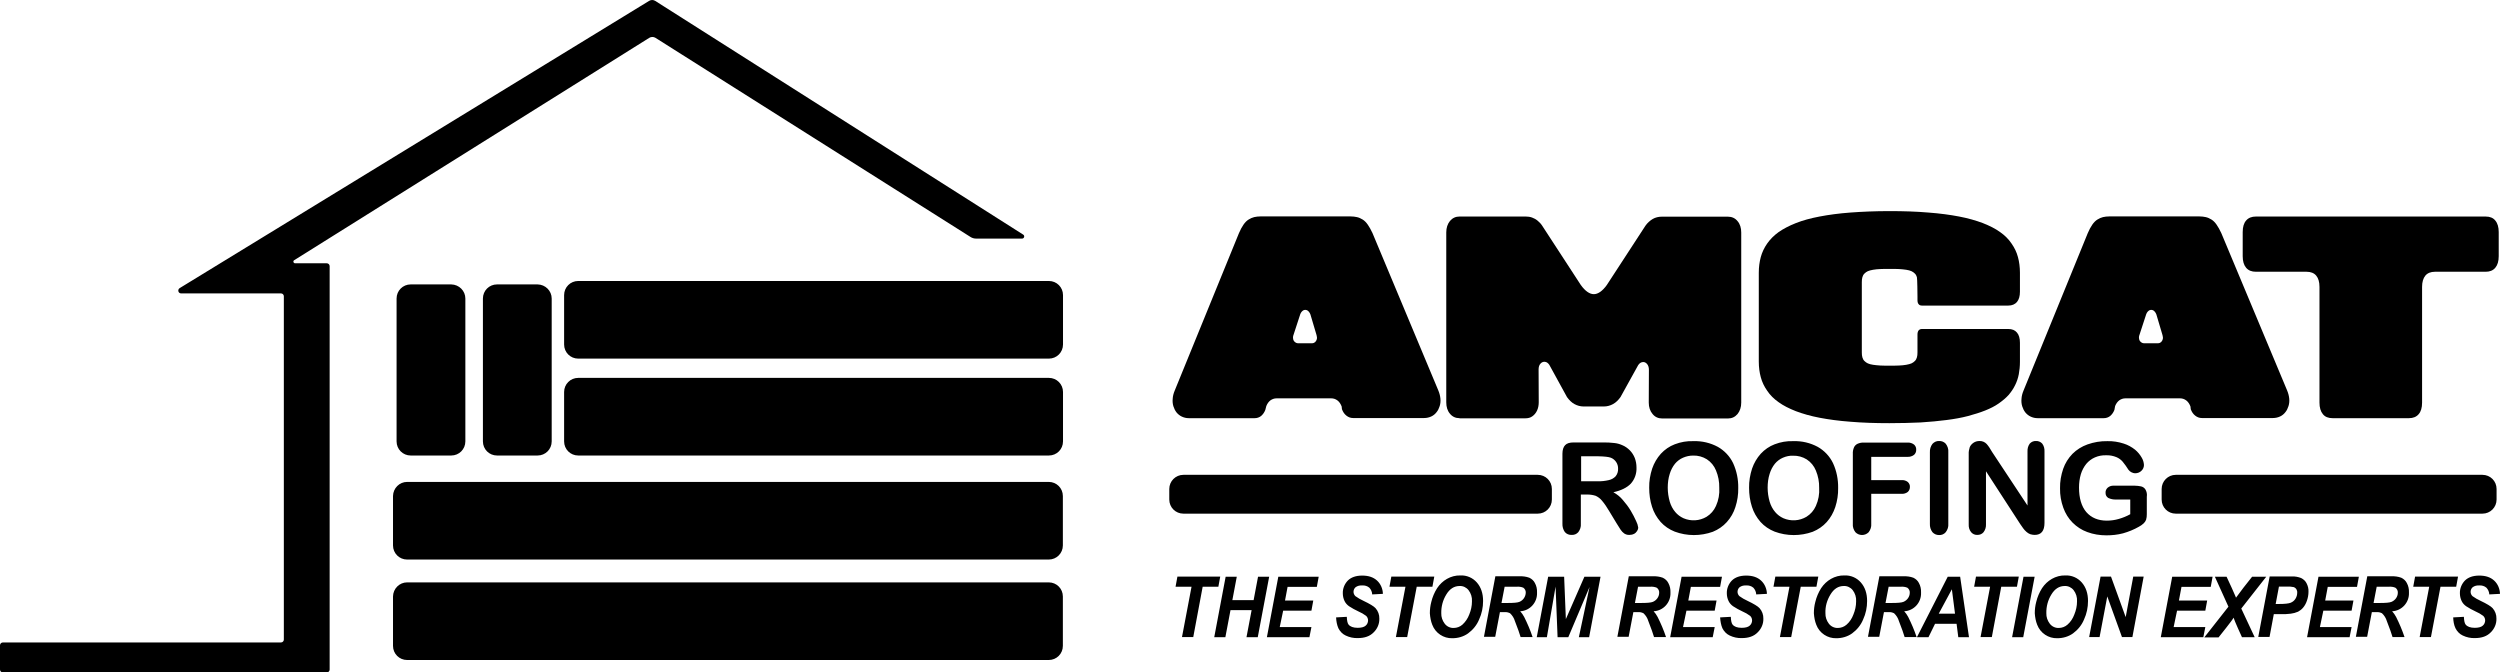 <?xml version="1.0" encoding="utf-8"?>
<svg viewBox="-674.71 -36.679 1751.869 471.2" width="1751.869" height="471.2" xmlns="http://www.w3.org/2000/svg">
  <path id="Rectangle_1_copy_3" class="st1" d="M 154.559 296.058 L 402.859 296.058 C 408.359 296.058 412.759 300.458 412.759 305.958 L 412.759 313.358 C 412.759 318.858 408.359 323.258 402.859 323.258 L 154.559 323.258 C 149.059 323.258 144.659 318.858 144.659 313.358 L 144.659 305.958 C 144.659 300.558 149.059 296.058 154.559 296.058 Z M 849.959 296.058 L 1064.859 296.058 C 1070.359 296.058 1074.759 300.458 1074.759 305.958 L 1074.759 313.358 C 1074.759 318.858 1070.359 323.258 1064.859 323.258 L 849.959 323.258 C 844.459 323.258 840.059 318.858 840.059 313.358 L 840.059 305.958 C 840.059 300.558 844.459 296.058 849.959 296.058 Z M 443.459 310.758 C 445.159 311.558 446.659 312.658 447.859 314.158 C 449.759 316.358 451.359 318.858 452.859 321.358 L 458.059 329.958 C 459.259 331.958 460.259 333.558 460.959 334.558 C 461.659 335.558 462.459 336.458 463.459 337.158 C 464.559 337.858 465.859 338.258 467.059 338.158 C 468.159 338.158 469.259 337.958 470.259 337.458 C 471.159 337.058 471.859 336.358 472.459 335.458 C 472.959 334.758 473.259 333.858 473.259 332.958 C 473.059 331.458 472.559 329.958 471.859 328.558 C 470.759 326.058 469.459 323.658 468.059 321.258 C 466.459 318.558 464.559 316.058 462.459 313.658 C 460.659 311.458 458.359 309.658 455.859 308.258 C 461.259 307.058 465.359 305.058 468.059 302.258 C 470.859 299.158 472.259 295.058 472.059 290.858 C 472.059 288.658 471.659 286.358 470.859 284.258 C 470.059 282.258 468.859 280.358 467.359 278.858 C 465.859 277.358 464.059 276.058 462.059 275.258 C 460.259 274.458 458.459 273.958 456.459 273.758 C 453.959 273.458 451.559 273.358 449.059 273.358 L 428.059 273.358 C 425.259 273.358 423.259 273.958 422.059 275.258 C 420.859 276.458 420.159 278.558 420.159 281.258 L 420.159 330.258 C 420.059 332.358 420.659 334.458 421.859 336.158 C 423.059 337.558 424.859 338.258 426.659 338.158 C 428.459 338.258 430.059 337.558 431.259 336.258 C 432.559 334.558 433.259 332.458 433.059 330.358 L 433.059 309.858 L 437.559 309.858 C 439.659 309.858 441.559 310.158 443.459 310.758 Z M 454.059 284.058 C 457.159 285.258 459.259 288.358 459.159 291.758 C 459.259 293.658 458.659 295.558 457.459 297.058 C 456.159 298.458 454.459 299.358 452.659 299.758 C 450.059 300.358 447.459 300.658 444.859 300.558 L 433.259 300.558 L 433.259 283.058 L 445.159 283.058 C 449.559 283.158 452.459 283.458 454.059 284.058 Z M 498.859 274.658 C 495.159 276.058 491.859 278.358 489.159 281.258 C 486.459 284.258 484.359 287.858 483.059 291.658 C 481.659 295.958 480.859 300.558 480.959 305.158 C 480.959 309.658 481.559 314.158 482.959 318.458 C 484.159 322.358 486.259 325.958 488.959 329.058 C 491.659 332.058 495.059 334.358 498.859 335.858 C 507.459 339.058 516.959 339.058 525.559 335.958 C 529.259 334.458 532.659 332.158 535.359 329.158 C 538.059 326.158 540.159 322.558 541.359 318.658 C 542.759 314.358 543.459 309.758 543.359 305.258 C 543.459 299.258 542.259 293.358 539.759 287.858 C 537.459 283.058 533.659 279.058 529.059 276.458 C 523.859 273.658 517.959 272.258 512.059 272.458 C 507.459 272.258 503.059 273.058 498.859 274.658 Z M 527.759 317.858 C 526.359 321.058 524.059 323.658 521.159 325.458 C 516.259 328.358 510.259 328.758 504.959 326.458 C 502.759 325.458 500.759 323.958 499.259 322.158 C 497.459 320.058 496.159 317.558 495.359 314.858 C 494.459 311.658 493.959 308.358 493.959 305.058 C 493.959 301.758 494.359 298.458 495.359 295.358 C 496.159 292.758 497.359 290.358 499.059 288.258 C 500.559 286.458 502.559 284.958 504.659 284.058 C 506.959 283.058 509.359 282.558 511.759 282.558 C 515.159 282.458 518.459 283.358 521.359 285.158 C 524.259 287.058 526.459 289.758 527.759 292.958 C 529.359 296.758 530.159 300.958 530.059 305.058 C 530.359 309.458 529.559 313.858 527.759 317.858 Z M 568.859 274.658 C 565.159 276.058 561.859 278.358 559.159 281.258 C 556.459 284.258 554.359 287.858 553.059 291.658 C 551.659 295.958 550.859 300.558 550.959 305.158 C 550.959 309.658 551.559 314.158 552.959 318.458 C 554.159 322.358 556.259 325.958 558.959 329.058 C 561.659 332.058 565.059 334.358 568.859 335.858 C 577.459 339.058 586.959 339.058 595.559 335.958 C 599.259 334.458 602.659 332.158 605.359 329.158 C 608.059 326.158 610.059 322.558 611.359 318.658 C 612.759 314.358 613.459 309.758 613.359 305.258 C 613.459 299.258 612.259 293.258 609.759 287.858 C 607.459 283.058 603.659 279.058 599.059 276.458 C 593.859 273.658 587.959 272.258 582.059 272.458 C 577.459 272.258 573.059 273.058 568.859 274.658 Z M 597.759 317.858 C 596.359 321.058 594.059 323.658 591.159 325.458 C 586.259 328.358 580.259 328.758 574.959 326.458 C 572.759 325.458 570.759 323.958 569.259 322.158 C 567.459 320.058 566.159 317.558 565.359 314.858 C 564.459 311.658 563.959 308.358 563.959 305.058 C 563.959 301.758 564.359 298.458 565.359 295.358 C 566.159 292.758 567.359 290.358 569.059 288.258 C 570.559 286.458 572.559 284.958 574.659 284.058 C 576.959 283.058 579.359 282.558 581.759 282.658 C 585.159 282.558 588.459 283.458 591.359 285.258 C 594.259 287.158 596.459 289.858 597.759 293.058 C 599.359 296.858 600.159 301.058 600.059 305.158 C 600.359 309.458 599.559 313.858 597.759 317.858 Z M 666.559 282.058 C 667.559 281.158 668.159 279.758 668.059 278.458 C 668.159 277.058 667.559 275.758 666.559 274.858 C 665.259 273.858 663.659 273.358 661.959 273.458 L 631.559 273.458 C 630.059 273.358 628.459 273.658 627.059 274.258 C 625.959 274.758 624.959 275.658 624.459 276.858 C 623.859 278.258 623.559 279.858 623.659 281.358 L 623.659 330.358 C 623.459 332.458 624.159 334.558 625.459 336.258 C 627.959 338.858 632.159 338.858 634.659 336.358 C 634.659 336.358 634.659 336.358 634.759 336.258 C 636.059 334.558 636.759 332.458 636.559 330.358 L 636.559 309.358 L 657.759 309.358 C 659.359 309.458 660.859 309.058 662.159 308.058 C 663.159 307.158 663.659 305.858 663.659 304.558 C 663.759 303.258 663.159 301.958 662.159 301.058 C 660.859 300.058 659.359 299.658 657.759 299.758 L 636.559 299.758 L 636.559 283.458 L 661.959 283.458 C 663.559 283.558 665.259 283.058 666.559 282.058 Z M 679.459 336.258 C 680.659 337.558 682.259 338.258 684.059 338.258 C 685.859 338.358 687.559 337.658 688.759 336.258 C 690.059 334.558 690.759 332.458 690.559 330.358 L 690.559 280.158 C 690.759 278.058 690.059 275.958 688.759 274.258 C 687.559 272.958 685.859 272.258 684.059 272.358 C 682.359 272.258 680.659 273.058 679.459 274.358 C 678.159 276.058 677.559 278.158 677.659 280.258 L 677.659 330.458 C 677.559 332.458 678.159 334.558 679.459 336.258 Z M 719.359 276.958 C 718.759 276.058 718.159 275.258 717.459 274.458 C 716.159 273.058 714.259 272.258 712.359 272.358 C 710.859 272.358 709.459 272.758 708.259 273.558 C 707.059 274.358 706.059 275.458 705.559 276.758 C 705.059 278.358 704.759 279.958 704.859 281.658 L 704.859 330.758 C 704.759 332.758 705.259 334.658 706.559 336.258 C 707.659 337.558 709.259 338.258 710.959 338.158 C 712.659 338.158 714.159 337.558 715.259 336.258 C 716.459 334.658 717.059 332.758 716.959 330.758 L 716.959 293.558 L 740.959 330.558 C 741.659 331.558 742.359 332.558 743.059 333.558 C 743.759 334.458 744.459 335.358 745.359 336.058 C 746.159 336.758 746.959 337.258 747.959 337.658 C 748.959 337.958 750.059 338.158 751.059 338.158 C 755.659 338.158 757.959 335.358 757.959 329.758 L 757.959 279.658 C 758.059 277.658 757.559 275.758 756.359 274.158 C 755.259 272.958 753.659 272.258 751.959 272.358 C 750.359 272.258 748.759 272.958 747.659 274.158 C 746.459 275.758 745.959 277.758 746.059 279.658 L 746.059 317.558 L 721.259 280.058 C 720.659 278.958 719.959 277.958 719.359 276.958 Z M 828.659 306.258 C 827.959 305.158 826.859 304.458 825.659 304.158 C 824.159 303.858 822.659 303.658 821.059 303.658 L 806.459 303.658 C 804.959 303.558 803.459 304.058 802.259 305.058 C 801.259 305.958 800.659 307.258 800.759 308.558 C 800.659 310.058 801.359 311.458 802.659 312.258 C 804.359 313.058 806.259 313.458 808.059 313.358 L 818.059 313.358 L 818.059 323.658 C 815.559 325.058 812.859 326.158 810.059 326.958 C 807.359 327.758 804.459 328.158 801.659 328.158 C 795.559 328.158 790.759 326.158 787.259 322.158 C 783.859 318.158 782.159 312.358 782.159 304.958 C 782.159 301.758 782.559 298.558 783.459 295.558 C 784.259 292.958 785.559 290.458 787.259 288.358 C 788.859 286.458 790.959 284.858 793.259 283.858 C 795.759 282.758 798.459 282.258 801.259 282.358 C 803.659 282.258 806.159 282.758 808.359 283.658 C 810.059 284.358 811.559 285.458 812.759 286.858 C 814.259 288.658 815.559 290.558 816.759 292.458 C 817.359 293.258 818.059 293.858 818.859 294.258 C 819.659 294.658 820.559 294.958 821.559 294.958 C 823.159 294.958 824.759 294.358 825.859 293.258 C 827.059 292.158 827.659 290.658 827.659 289.158 C 827.559 287.358 827.059 285.558 826.059 283.958 C 824.859 281.858 823.259 279.958 821.459 278.458 C 819.059 276.558 816.359 275.058 813.459 274.158 C 809.759 272.958 805.959 272.358 802.059 272.458 C 797.259 272.358 792.559 273.158 788.059 274.758 C 784.159 276.158 780.559 278.358 777.559 281.358 C 774.659 284.358 772.459 287.858 771.059 291.858 C 769.559 296.258 768.759 300.858 768.859 305.458 C 768.759 310.158 769.559 314.758 771.159 319.158 C 772.559 323.058 774.759 326.658 777.659 329.558 C 780.559 332.458 784.059 334.758 787.959 336.158 C 792.259 337.758 796.759 338.458 801.359 338.458 C 805.259 338.458 809.159 338.058 812.959 337.058 C 816.859 335.958 820.559 334.458 824.059 332.458 C 825.259 331.858 826.359 331.058 827.359 330.158 C 828.159 329.458 828.759 328.558 829.159 327.558 C 829.559 326.258 829.659 324.958 829.659 323.658 L 829.659 311.458 C 829.959 309.558 829.559 307.758 828.659 306.258 Z M 168.059 374.458 L 179.059 374.458 L 180.359 367.358 L 150.359 367.358 L 149.059 374.458 L 160.259 374.458 L 153.559 409.758 L 161.459 409.758 L 168.059 374.458 Z M 198.759 409.858 L 206.659 409.858 L 214.659 367.458 L 206.859 367.458 L 203.759 383.858 L 188.859 383.858 L 191.959 367.458 L 184.159 367.458 L 176.159 409.858 L 183.959 409.858 L 187.559 390.858 L 202.359 390.858 L 198.759 409.858 Z M 242.859 409.858 L 244.259 402.758 L 222.059 402.758 L 224.459 391.258 L 244.259 391.258 L 245.559 384.158 L 225.759 384.158 L 227.559 374.558 L 248.059 374.558 L 249.359 367.458 L 221.059 367.458 L 213.059 409.858 L 242.859 409.858 Z M 263.159 403.558 C 264.259 405.758 266.059 407.658 268.259 408.658 C 270.959 409.958 273.859 410.558 276.759 410.458 C 281.559 410.458 285.259 409.158 287.859 406.458 C 290.459 403.958 291.959 400.458 291.859 396.858 C 291.959 394.158 290.959 391.458 289.159 389.458 C 287.959 388.158 285.159 386.458 280.759 384.358 C 278.759 383.458 276.859 382.358 275.059 381.058 C 274.259 380.258 273.759 379.158 273.759 378.058 C 273.759 376.858 274.259 375.658 275.159 374.858 C 276.459 373.858 278.159 373.458 279.859 373.558 C 281.659 373.458 283.459 373.958 284.859 375.158 C 286.059 376.458 286.759 378.058 286.859 379.858 L 294.359 379.458 C 294.259 375.958 292.859 372.558 290.259 370.158 C 287.759 367.858 284.359 366.658 279.859 366.658 C 275.459 366.658 272.059 367.858 269.759 370.158 C 267.459 372.558 266.159 375.758 266.259 379.058 C 266.259 380.958 266.659 382.758 267.459 384.458 C 268.159 385.958 269.359 387.258 270.659 388.158 C 272.759 389.558 274.859 390.658 277.159 391.758 C 279.059 392.558 280.959 393.658 282.559 394.858 C 283.459 395.658 283.959 396.858 283.959 398.058 C 283.959 399.458 283.359 400.858 282.259 401.758 C 281.159 402.758 279.259 403.258 276.659 403.258 C 273.559 403.258 271.459 402.458 270.259 400.958 C 269.559 400.058 269.159 398.258 269.059 395.558 L 261.559 395.958 C 261.659 398.658 262.159 401.258 263.159 403.558 Z M 318.059 374.458 L 329.059 374.458 L 330.359 367.358 L 300.259 367.358 L 298.959 374.458 L 310.159 374.458 L 303.459 409.758 L 311.359 409.758 L 318.059 374.458 Z M 328.959 401.158 C 331.159 406.958 336.859 410.758 343.059 410.558 C 346.959 410.558 350.859 409.458 354.059 407.158 C 357.459 404.658 360.159 401.358 361.759 397.458 C 363.659 393.358 364.559 388.958 364.559 384.458 C 364.559 379.058 363.059 374.758 360.159 371.458 C 357.259 368.158 353.059 366.358 348.659 366.558 C 345.359 366.458 342.059 367.358 339.259 368.958 C 336.459 370.558 334.159 372.758 332.359 375.458 C 330.459 378.458 329.059 381.758 328.259 385.158 C 327.559 387.758 327.259 390.458 327.259 393.058 C 327.459 395.958 327.959 398.658 328.959 401.158 Z M 338.759 379.958 C 341.159 375.958 344.259 373.958 348.159 373.958 C 350.559 373.858 352.859 374.958 354.359 376.858 C 356.059 379.058 356.959 381.858 356.759 384.758 C 356.759 387.958 356.059 391.058 354.859 393.958 C 353.859 396.658 352.159 399.158 350.059 401.058 C 348.359 402.558 346.159 403.358 343.959 403.358 C 341.559 403.458 339.159 402.358 337.659 400.358 C 336.059 398.258 335.159 395.658 335.259 393.058 C 335.159 388.358 336.359 383.858 338.759 379.958 Z M 376.359 392.258 L 379.559 392.258 C 380.959 392.158 382.259 392.458 383.459 393.058 C 385.059 394.558 386.259 396.458 386.859 398.558 C 388.859 403.658 390.159 407.358 390.859 409.758 L 399.259 409.758 C 397.659 404.958 395.659 400.258 393.359 395.658 C 392.559 394.158 391.659 392.858 390.559 391.658 C 397.359 391.358 402.659 385.458 402.359 378.658 C 402.359 378.558 402.359 378.458 402.359 378.358 C 402.459 376.158 401.959 373.858 400.859 371.858 C 400.059 370.258 398.659 368.958 396.959 368.158 C 394.759 367.358 392.459 367.058 390.159 367.158 L 373.159 367.158 L 365.159 409.558 L 373.059 409.558 L 376.359 392.258 Z M 379.659 374.458 L 388.259 374.458 C 389.759 374.358 391.359 374.558 392.759 375.158 C 393.859 375.958 394.559 377.258 394.459 378.658 C 394.359 381.458 392.659 383.958 390.059 385.058 C 388.659 385.658 385.859 385.858 381.659 385.858 L 377.459 385.858 L 379.659 374.458 Z M 439.159 374.658 L 431.659 409.858 L 438.859 409.858 L 446.859 367.458 L 435.559 367.458 L 422.559 397.158 L 421.359 367.458 L 410.159 367.458 L 402.159 409.858 L 409.259 409.858 L 415.359 374.358 L 416.759 409.858 L 424.259 409.858 L 439.159 374.658 Z M 469.859 392.258 L 473.059 392.258 C 474.459 392.158 475.759 392.458 476.959 393.058 C 478.559 394.558 479.759 396.458 480.359 398.558 C 482.359 403.658 483.659 407.358 484.359 409.758 L 492.759 409.758 C 491.159 404.958 489.159 400.258 486.859 395.658 C 486.059 394.158 485.159 392.858 484.059 391.658 C 490.859 391.358 496.159 385.458 495.859 378.658 C 495.859 378.558 495.859 378.458 495.859 378.358 C 495.959 376.158 495.459 373.858 494.359 371.858 C 493.559 370.258 492.159 368.958 490.459 368.158 C 488.259 367.358 485.959 367.058 483.659 367.158 L 466.659 367.158 L 458.659 409.558 L 466.559 409.558 L 469.859 392.258 Z M 473.159 374.458 L 481.759 374.458 C 483.259 374.358 484.859 374.558 486.259 375.158 C 487.359 375.958 488.059 377.258 487.959 378.658 C 487.959 381.458 486.159 383.958 483.559 385.058 C 482.159 385.658 479.359 385.858 475.159 385.858 L 470.959 385.858 L 473.159 374.458 Z M 525.459 409.858 L 526.859 402.758 L 504.659 402.758 L 507.059 391.258 L 526.859 391.258 L 528.159 384.158 L 508.359 384.158 L 510.159 374.558 L 530.659 374.558 L 531.959 367.458 L 503.659 367.458 L 495.659 409.858 L 525.459 409.858 Z M 532.259 403.558 C 533.359 405.758 535.159 407.658 537.359 408.658 C 540.059 409.958 542.959 410.558 545.859 410.458 C 550.659 410.458 554.359 409.158 556.959 406.458 C 559.559 403.958 561.059 400.458 560.959 396.858 C 561.059 394.158 560.059 391.458 558.259 389.458 C 557.059 388.158 554.259 386.458 549.859 384.358 C 547.859 383.458 545.959 382.358 544.159 381.058 C 543.359 380.258 542.859 379.158 542.859 378.058 C 542.859 376.858 543.359 375.658 544.259 374.858 C 545.559 373.858 547.259 373.458 548.959 373.558 C 550.759 373.458 552.559 373.958 553.959 375.158 C 555.159 376.458 555.859 378.058 555.959 379.858 L 563.459 379.458 C 563.359 375.958 561.959 372.558 559.359 370.158 C 556.859 367.858 553.459 366.658 548.959 366.658 C 544.559 366.658 541.159 367.858 538.859 370.158 C 536.559 372.558 535.259 375.758 535.359 379.058 C 535.359 380.958 535.759 382.758 536.559 384.458 C 537.259 385.958 538.459 387.258 539.759 388.158 C 541.859 389.558 543.959 390.658 546.259 391.758 C 548.159 392.558 550.059 393.658 551.659 394.858 C 552.559 395.658 553.059 396.858 553.059 398.058 C 553.059 399.458 552.459 400.858 551.359 401.758 C 550.259 402.758 548.359 403.258 545.759 403.258 C 542.659 403.258 540.559 402.458 539.359 400.958 C 538.659 400.058 538.259 398.258 538.159 395.558 L 530.659 395.958 C 530.859 398.658 531.259 401.258 532.259 403.558 Z M 587.159 374.458 L 598.159 374.458 L 599.459 367.358 L 569.359 367.358 L 568.059 374.458 L 579.259 374.458 L 572.559 409.758 L 580.459 409.758 L 587.159 374.458 Z M 598.059 401.158 C 600.259 406.958 605.959 410.758 612.159 410.558 C 616.059 410.558 619.959 409.458 623.159 407.158 C 626.559 404.658 629.259 401.358 630.859 397.458 C 632.759 393.358 633.659 388.958 633.659 384.458 C 633.659 379.058 632.159 374.758 629.259 371.458 C 626.359 368.158 622.159 366.358 617.759 366.558 C 614.459 366.458 611.159 367.358 608.359 368.958 C 605.559 370.558 603.259 372.758 601.459 375.458 C 599.559 378.458 598.159 381.758 597.359 385.158 C 596.659 387.758 596.359 390.458 596.359 393.058 C 596.559 395.958 597.059 398.658 598.059 401.158 Z M 607.959 379.958 C 610.359 375.958 613.459 373.958 617.359 373.958 C 619.759 373.858 622.059 374.958 623.559 376.858 C 625.259 379.058 626.159 381.858 625.959 384.758 C 625.959 387.958 625.259 391.058 624.059 393.958 C 623.059 396.658 621.459 399.158 619.259 401.058 C 617.559 402.558 615.359 403.358 613.159 403.358 C 610.759 403.458 608.359 402.358 606.859 400.358 C 605.259 398.258 604.359 395.658 604.459 393.058 C 604.259 388.358 605.559 383.858 607.959 379.958 Z M 645.459 392.258 L 648.659 392.258 C 650.059 392.158 651.359 392.458 652.559 393.058 C 654.159 394.558 655.359 396.458 655.959 398.558 C 657.959 403.658 659.259 407.358 659.959 409.758 L 668.359 409.758 C 666.759 404.958 664.759 400.258 662.459 395.658 C 661.659 394.158 660.759 392.858 659.659 391.658 C 666.459 391.358 671.759 385.458 671.459 378.658 C 671.459 378.558 671.459 378.458 671.459 378.358 C 671.559 376.158 671.059 373.858 669.959 371.858 C 669.159 370.258 667.759 368.958 666.059 368.158 C 663.859 367.358 661.559 367.058 659.259 367.158 L 642.259 367.158 L 634.259 409.558 L 642.159 409.558 L 645.459 392.258 Z M 648.759 374.458 L 657.359 374.458 C 658.859 374.358 660.459 374.558 661.859 375.158 C 662.959 375.958 663.659 377.258 663.559 378.658 C 663.559 381.458 661.759 383.958 659.159 385.058 C 657.759 385.658 654.959 385.858 650.759 385.858 L 646.559 385.858 L 648.759 374.458 Z M 697.559 409.858 L 705.059 409.858 L 698.859 367.458 L 690.159 367.458 L 668.559 409.858 L 676.659 409.858 L 681.259 400.458 L 696.359 400.458 L 697.559 409.858 Z M 683.859 393.358 L 693.059 376.258 L 695.259 393.358 L 683.859 393.358 Z M 727.659 374.458 L 738.659 374.458 L 739.959 367.358 L 709.959 367.358 L 708.659 374.458 L 719.859 374.458 L 713.159 409.758 L 721.059 409.758 L 727.659 374.458 Z M 743.059 409.858 L 751.059 367.458 L 743.259 367.458 L 735.259 409.858 L 743.059 409.858 Z M 752.859 401.158 C 755.059 406.958 760.759 410.758 766.959 410.558 C 770.859 410.558 774.759 409.458 777.959 407.158 C 781.359 404.658 784.059 401.358 785.659 397.458 C 787.559 393.358 788.459 388.958 788.459 384.458 C 788.459 379.058 786.959 374.758 784.059 371.458 C 781.159 368.158 776.959 366.358 772.559 366.558 C 769.259 366.458 765.959 367.358 763.159 368.958 C 760.359 370.558 758.059 372.758 756.259 375.458 C 754.359 378.458 752.959 381.758 752.159 385.158 C 751.459 387.758 751.159 390.458 751.159 393.058 C 751.359 395.958 751.859 398.658 752.859 401.158 Z M 762.759 379.958 C 765.159 375.958 768.259 373.958 772.159 373.958 C 774.559 373.858 776.859 374.958 778.359 376.858 C 780.059 379.058 780.959 381.858 780.759 384.758 C 780.759 387.958 780.059 391.058 778.859 393.958 C 777.859 396.658 776.259 399.158 774.059 401.058 C 772.359 402.558 770.159 403.358 767.959 403.358 C 765.559 403.458 763.159 402.358 761.659 400.358 C 760.059 398.258 759.159 395.658 759.259 393.058 C 759.159 388.358 760.359 383.858 762.759 379.958 Z M 827.459 367.358 L 820.159 367.358 L 814.859 395.758 L 804.559 367.358 L 797.259 367.358 L 789.259 409.758 L 796.559 409.758 L 801.959 381.258 L 812.259 409.758 L 819.559 409.758 L 827.459 367.358 Z M 869.259 409.858 L 870.659 402.758 L 848.459 402.758 L 850.859 391.258 L 870.659 391.258 L 871.959 384.158 L 852.159 384.158 L 853.959 374.558 L 874.459 374.558 L 875.759 367.458 L 847.459 367.458 L 839.459 409.858 L 869.259 409.858 Z M 885.259 403.258 C 888.059 399.658 889.859 397.358 890.459 396.158 C 890.959 397.658 891.959 400.058 893.459 403.458 L 896.359 409.858 L 905.259 409.858 L 895.859 389.758 L 913.359 367.458 L 903.459 367.458 L 897.459 375.058 C 896.059 376.858 894.259 379.258 892.159 382.158 C 892.059 381.858 891.959 381.658 891.859 381.358 C 890.259 377.758 889.459 375.758 889.259 375.458 L 885.559 367.458 L 877.359 367.458 L 886.859 388.458 L 869.959 409.958 L 879.959 409.958 L 885.259 403.258 Z M 918.659 393.658 L 923.659 393.658 C 925.959 393.758 928.259 393.658 930.559 393.358 C 932.259 393.158 934.059 392.658 935.659 391.958 C 936.959 391.258 938.159 390.358 939.159 389.158 C 940.359 387.758 941.259 386.058 941.859 384.258 C 942.559 382.258 942.959 380.158 942.959 377.958 C 943.059 375.858 942.559 373.858 941.559 371.958 C 940.759 370.358 939.359 369.158 937.759 368.358 C 935.659 367.558 933.459 367.158 931.259 367.258 L 915.759 367.258 L 907.759 409.658 L 915.659 409.658 L 918.659 393.658 Z M 922.259 374.358 L 927.859 374.358 C 929.559 374.258 931.159 374.458 932.759 374.758 C 933.459 375.058 934.059 375.558 934.459 376.158 C 934.859 376.958 935.159 377.758 935.059 378.658 C 935.059 380.158 934.659 381.558 933.859 382.858 C 933.059 384.158 931.959 385.058 930.559 385.658 C 929.159 386.258 926.359 386.558 922.259 386.558 L 919.959 386.558 L 922.259 374.358 Z M 971.759 409.858 L 973.159 402.758 L 950.959 402.758 L 953.359 391.258 L 973.159 391.258 L 974.459 384.158 L 954.659 384.158 L 956.459 374.558 L 976.959 374.558 L 978.259 367.458 L 949.959 367.458 L 941.959 409.858 L 971.759 409.858 Z M 987.359 392.258 L 990.559 392.258 C 991.959 392.158 993.259 392.458 994.459 393.058 C 996.059 394.558 997.259 396.458 997.859 398.558 C 999.859 403.658 1001.159 407.358 1001.859 409.758 L 1010.259 409.758 C 1008.659 404.958 1006.659 400.258 1004.359 395.658 C 1003.559 394.158 1002.659 392.858 1001.559 391.658 C 1008.359 391.358 1013.659 385.458 1013.359 378.658 C 1013.359 378.558 1013.359 378.458 1013.359 378.358 C 1013.459 376.158 1012.959 373.858 1011.859 371.858 C 1011.059 370.258 1009.659 368.958 1007.959 368.158 C 1005.759 367.358 1003.459 367.058 1001.159 367.158 L 984.159 367.158 L 976.159 409.558 L 984.059 409.558 L 987.359 392.258 Z M 990.759 374.458 L 999.359 374.458 C 1000.859 374.358 1002.459 374.558 1003.859 375.158 C 1004.959 375.958 1005.659 377.258 1005.559 378.658 C 1005.559 381.458 1003.759 383.958 1001.159 385.058 C 999.759 385.658 996.959 385.858 992.759 385.858 L 988.559 385.858 L 990.759 374.458 Z M 1035.459 374.458 L 1046.459 374.458 L 1047.759 367.358 L 1017.659 367.358 L 1016.359 374.458 L 1027.559 374.458 L 1020.859 409.758 L 1028.759 409.758 L 1035.459 374.458 Z M 1045.959 403.558 C 1047.059 405.758 1048.859 407.658 1051.059 408.658 C 1053.759 409.958 1056.659 410.558 1059.559 410.458 C 1064.359 410.458 1068.059 409.158 1070.659 406.458 C 1073.259 403.958 1074.759 400.458 1074.659 396.858 C 1074.759 394.158 1073.759 391.458 1071.959 389.458 C 1070.759 388.158 1067.959 386.458 1063.559 384.358 C 1061.559 383.458 1059.659 382.358 1057.859 381.058 C 1057.059 380.258 1056.559 379.158 1056.559 378.058 C 1056.559 376.858 1057.059 375.658 1057.959 374.858 C 1059.259 373.858 1060.959 373.458 1062.659 373.558 C 1064.459 373.458 1066.259 373.958 1067.659 375.158 C 1068.859 376.458 1069.559 378.058 1069.659 379.858 L 1077.159 379.458 C 1077.059 375.958 1075.659 372.558 1073.059 370.158 C 1070.559 367.858 1067.159 366.658 1062.659 366.658 C 1058.259 366.658 1054.859 367.858 1052.559 370.158 C 1050.259 372.558 1048.959 375.758 1049.059 379.058 C 1049.059 380.958 1049.459 382.758 1050.259 384.458 C 1050.959 385.958 1052.159 387.258 1053.459 388.158 C 1055.559 389.558 1057.659 390.658 1059.959 391.758 C 1061.859 392.558 1063.759 393.658 1065.359 394.858 C 1066.259 395.658 1066.759 396.858 1066.759 398.058 C 1066.759 399.458 1066.159 400.858 1065.059 401.758 C 1063.959 402.758 1062.059 403.258 1059.459 403.258 C 1056.359 403.258 1054.259 402.458 1053.059 400.958 C 1052.359 400.058 1051.959 398.258 1051.859 395.558 L 1044.359 395.958 C 1044.459 398.658 1044.859 401.258 1045.959 403.558 Z" style="clip-rule: evenodd; fill-rule: evenodd;"/>
  <g transform="matrix(1, 0, 0, 1, 98.958, -494.442)">
    <path d="M59.4,750.8c-1.8,0-3.4-0.4-4.9-1.1c-1.5-0.7-2.7-1.7-3.7-2.9c-1-1.3-1.7-2.7-2.2-4.3c-0.5-1.6-0.7-3.4-0.5-5.3 c0.1-1.9,0.6-3.8,1.4-5.7l45-110.3c1-2.4,2.1-4.4,3.2-6c1.1-1.6,2.3-2.8,3.6-3.6c1.3-0.8,2.6-1.4,3.9-1.7c1.3-0.3,2.9-0.5,4.7-0.5 h62.5c1.9,0,3.5,0.2,4.8,0.5c1.4,0.3,2.7,0.9,4,1.7c1.3,0.8,2.5,2,3.6,3.6c1.1,1.6,2.2,3.5,3.3,5.9l46.1,110.2 c0.8,1.9,1.3,3.8,1.5,5.7c0.2,1.9,0,3.7-0.5,5.3c-0.5,1.6-1.2,3.1-2.2,4.3c-1,1.3-2.2,2.3-3.7,3c-1.5,0.7-3.2,1.1-5,1.1h-49.8 c-1.8,0-3.3-0.6-4.7-1.7c-1.4-1.1-2.4-2.6-3.1-4.5l-0.2-1.9c-0.7-1.8-1.6-3.2-2.9-4.2s-2.8-1.5-4.4-1.5h-38.3c-1.6,0-3,0.5-4.3,1.4 c-1.3,1-2.2,2.3-2.9,4L113,745c-0.7,1.8-1.7,3.2-3,4.3c-1.3,1-2.8,1.5-4.5,1.5H59.4z M136,698.3h9.7c0.9,0,1.6-0.3,2.2-0.8 c0.6-0.6,1-1.3,1.2-2.1c0.2-0.8,0.1-1.8-0.2-2.8l-4.3-14.5c-0.5-1.3-1.2-2.2-2.1-2.8c-0.9-0.5-1.9-0.5-2.8-0.1 c-0.9,0.5-1.7,1.4-2.2,2.7l-4.7,14.4c-0.4,1-0.5,2-0.3,2.9c0.1,0.9,0.5,1.6,1.2,2.2C134.4,698,135.1,698.3,136,698.3z"/>
    <path d="M249.1,750.8c-2.7,0-5-1-6.7-3.1c-1.8-2.1-2.6-4.8-2.6-8V620.6c0-3.2,0.9-5.9,2.6-8c1.8-2.1,4-3.1,6.7-3.1h46.4 c1.5,0,3,0.2,4.4,0.7c1.4,0.5,2.7,1.2,3.9,2.2c1.2,1,2.3,2.1,3.2,3.5l27.1,41.6c3.1,4.3,6.2,6.4,9.1,6.4s6-2.1,9.1-6.4l27.1-41.6 c0.7-1,1.5-1.9,2.4-2.7c0.9-0.8,1.8-1.5,2.7-2s2-1,3-1.2c1.1-0.3,2.2-0.4,3.3-0.4h46.4c2.7,0,5,1,6.7,3.1c1.8,2.1,2.6,4.8,2.6,8 v119.2c0,3.2-0.9,5.9-2.6,8c-1.8,2.1-4,3.1-6.7,3.1h-46.1c-2.7,0-5-1-6.7-3.1c-1.8-2.1-2.7-4.8-2.7-8l0.1-23c0-1.7-0.4-3-1.3-4.1 c-0.9-1-1.9-1.5-3.1-1.3c-1.2,0.1-2.2,0.8-3.1,2.1l-12.4,22.4c-1.5,2.1-3.2,3.8-5.2,4.9c-2,1.1-4.2,1.7-6.5,1.7h-14.1 c-2.3,0-4.5-0.6-6.5-1.7c-2-1.1-3.7-2.8-5.2-4.9L312,713.4c-0.9-1.3-1.9-2-3.1-2.1c-1.2-0.1-2.2,0.3-3.1,1.3 c-0.9,1-1.3,2.4-1.3,4.1l0.1,23c0,2.1-0.4,4.1-1.2,5.8c-0.8,1.7-1.9,3-3.3,4c-1.4,1-3,1.4-4.9,1.4H249.1z"/>
    <path d="M550.3,754.3c-10,0-19-0.3-27.2-1c-8.2-0.6-15.4-1.6-21.7-2.8c-6.3-1.2-11.8-2.8-16.6-4.6c-4.8-1.9-8.8-3.9-12.1-6.3 c-3.3-2.3-6-5-8-8c-2.1-3-3.6-6.1-4.5-9.5c-0.9-3.3-1.4-7-1.4-11v-62.2c0-4,0.5-7.7,1.4-11s2.4-6.5,4.5-9.5c2.1-3,4.7-5.6,8-8 c3.3-2.3,7.3-4.4,12.1-6.3c4.8-1.9,10.3-3.4,16.6-4.6c6.3-1.2,13.5-2.2,21.7-2.8c8.2-0.6,17.2-1,27.2-1s19,0.3,27.2,1 c8.2,0.6,15.4,1.6,21.7,2.8s11.8,2.8,16.6,4.6c4.8,1.9,8.8,3.9,12.1,6.3c3.3,2.3,6,5,8,8c2.1,3,3.6,6.1,4.5,9.5 c0.9,3.3,1.4,7,1.4,11v13.3c0,3.1-0.7,5.5-2.1,7.2c-1.4,1.6-3.4,2.5-6.1,2.5h-60.4c-1.1,0-1.9-0.3-2.4-1c-0.6-0.7-0.8-1.6-0.8-2.9 v-2.5c0-1.4-0.1-12.5-0.4-13.5c-0.3-1-0.7-1.8-1.4-2.5c-0.7-0.7-1.5-1.3-2.4-1.7c-0.9-0.4-2.2-0.8-3.7-1s-3.2-0.4-5-0.5 c-1.8-0.1-4-0.1-6.6-0.1s-4.8,0-6.6,0.1c-1.8,0.1-3.4,0.2-5,0.5s-2.8,0.6-3.7,1c-0.9,0.4-1.7,1-2.4,1.7c-0.7,0.7-1.1,1.5-1.4,2.5 c-0.3,1-0.4,2.1-0.4,3.5v49.2c0,1.4,0.1,2.5,0.4,3.5c0.3,1,0.7,1.8,1.4,2.5c0.7,0.7,1.5,1.3,2.4,1.7c0.9,0.4,2.2,0.8,3.7,1 s3.2,0.4,5,0.5s4,0.1,6.6,0.1s4.8,0,6.6-0.1c1.8-0.1,3.4-0.2,5-0.5s2.8-0.6,3.7-1c0.9-0.4,1.7-1,2.4-1.7c0.7-0.7,1.1-1.5,1.4-2.5 c0.3-1,0.4-2.1,0.4-3.5v-12.5c0-1.3,0.3-2.3,0.8-2.9c0.6-0.7,1.4-1,2.4-1h60.4c2.7,0,4.7,0.8,6.1,2.5c1.4,1.6,2.1,4,2.1,7.2v13.3 c0,3.1-0.3,6-0.8,8.7c-0.5,2.7-1.4,5.3-2.6,7.7c-1.2,2.5-2.8,4.8-4.6,6.9c-1.9,2.1-4.2,4-6.9,5.9s-5.9,3.5-9.4,4.9 c-3.5,1.4-7.6,2.7-12.1,3.9s-9.6,2.1-15.1,2.8c-5.5,0.7-11.6,1.3-18.2,1.7C565.3,754.1,558.1,754.3,550.3,754.3z"/>
    <path d="M654.2,750.8c-1.8,0-3.4-0.4-4.9-1.1c-1.5-0.7-2.7-1.7-3.7-2.9c-1-1.3-1.7-2.7-2.2-4.3c-0.5-1.6-0.7-3.4-0.5-5.3 c0.1-1.9,0.6-3.8,1.4-5.7l45-110.3c1-2.4,2.1-4.4,3.2-6s2.3-2.8,3.6-3.6s2.6-1.4,3.9-1.7c1.3-0.3,2.9-0.5,4.7-0.5h62.5 c1.9,0,3.5,0.2,4.8,0.5c1.4,0.3,2.7,0.9,4,1.7s2.5,2,3.6,3.6c1.1,1.6,2.2,3.5,3.3,5.9l46.1,110.2c0.8,1.9,1.3,3.8,1.5,5.7 c0.2,1.9,0,3.7-0.5,5.3c-0.5,1.6-1.2,3.1-2.2,4.3c-1,1.3-2.2,2.3-3.7,3c-1.5,0.7-3.2,1.1-5,1.1h-49.8c-1.8,0-3.3-0.6-4.7-1.7 c-1.4-1.1-2.4-2.6-3.1-4.5l-0.2-1.9c-0.7-1.8-1.6-3.2-2.9-4.2c-1.3-1-2.8-1.5-4.4-1.5h-38.3c-1.6,0-3,0.5-4.3,1.4 c-1.3,1-2.2,2.3-2.9,4l-0.5,2.7c-0.7,1.8-1.7,3.2-3,4.3c-1.3,1-2.8,1.5-4.5,1.5H654.2z M728.8,698.3h9.7c0.9,0,1.6-0.3,2.2-0.8 c0.6-0.6,1-1.3,1.2-2.1s0.1-1.8-0.2-2.8l-4.3-14.5c-0.5-1.3-1.2-2.2-2.1-2.8c-0.9-0.5-1.9-0.5-2.8-0.1c-0.9,0.5-1.7,1.4-2.2,2.7 l-4.7,14.4c-0.4,1-0.5,2-0.3,2.9c0.1,0.9,0.5,1.6,1.2,2.2C727.2,698,727.9,698.3,728.8,698.3z"/>
    <path d="M968.1,609.5c3,0,5.3,0.9,6.8,2.8c1.6,1.9,2.4,4.6,2.4,8.1v16.9c0,3.5-0.8,6.2-2.4,8.1s-3.8,2.8-6.8,2.8h-35.5 c-2.9,0-5.2,0.9-6.7,2.7c-1.5,1.8-2.3,4.5-2.3,7.9v81.1c0,3.6-0.8,6.3-2.4,8.1c-1.6,1.9-3.9,2.8-6.8,2.8h-53.5 c-3,0-5.3-0.9-6.8-2.8c-1.6-1.9-2.4-4.6-2.4-8.1v-81.1c0-3.5-0.8-6.1-2.3-7.9c-1.5-1.8-3.8-2.7-6.7-2.7h-35.5c-3,0-5.3-0.9-6.9-2.8 s-2.4-4.6-2.4-8.1v-16.9c0-3.6,0.8-6.3,2.4-8.1c1.6-1.9,3.9-2.8,6.9-2.8H968.1z"/>
  </g>
  <path id="path-1" class="st1" d="M 9.39 130.521 L 41.49 130.521 C 42.99 130.521 43.59 128.521 42.29 127.721 L -215.61 -36.079 C -216.91 -36.879 -218.51 -36.879 -219.81 -36.079 L -548.81 165.221 C -550.51 166.321 -549.81 168.921 -547.81 168.921 L -477.81 168.921 C -476.71 168.921 -475.81 169.821 -475.81 170.921 L -475.81 411.521 C -475.81 412.621 -476.71 413.521 -477.81 413.521 L -672.71 413.521 C -673.81 413.521 -674.71 414.421 -674.71 415.521 L -674.71 432.521 C -674.71 433.621 -673.81 434.521 -672.71 434.521 L -445.71 434.521 C -444.61 434.521 -443.71 433.621 -443.71 432.521 L -443.71 149.821 C -443.71 148.721 -444.61 147.821 -445.71 147.821 L -467.91 147.821 C -469.11 147.821 -469.61 146.221 -468.51 145.621 L -219.71 -10.179 C -218.41 -10.979 -216.71 -10.979 -215.41 -10.179 L 5.29 129.321 C 6.49 130.121 7.89 130.521 9.39 130.521 Z M -269.51 160.221 L 60.29 160.221 C 65.79 160.221 70.19 164.621 70.19 170.121 L 70.19 204.721 C 70.19 210.221 65.79 214.621 60.29 214.621 L -269.51 214.621 C -275.01 214.621 -279.41 210.221 -279.41 204.721 L -279.41 170.121 C -279.41 164.621 -275.01 160.221 -269.51 160.221 Z M -288.11 172.521 L -288.11 272.621 C -288.11 278.121 -292.51 282.521 -298.01 282.521 L -326.41 282.521 C -331.91 282.521 -336.31 278.121 -336.31 272.621 L -336.31 172.521 C -336.31 167.021 -331.91 162.621 -326.41 162.621 L -298.01 162.621 C -292.51 162.721 -288.11 167.121 -288.11 172.521 Z M -348.61 172.521 L -348.61 272.621 C -348.61 278.121 -353.01 282.521 -358.51 282.521 L -386.91 282.521 C -392.41 282.521 -396.81 278.121 -396.81 272.621 L -396.81 172.521 C -396.81 167.021 -392.41 162.621 -386.91 162.621 L -358.51 162.621 C -353.01 162.721 -348.61 167.121 -348.61 172.521 Z M -269.51 228.121 L 60.29 228.121 C 65.79 228.121 70.19 232.521 70.19 238.021 L 70.19 272.621 C 70.19 278.121 65.79 282.521 60.29 282.521 L -269.51 282.521 C -275.01 282.521 -279.41 278.121 -279.41 272.621 L -279.41 238.021 C -279.41 232.521 -275.01 228.121 -269.51 228.121 Z M -389.41 301.021 L 60.19 301.021 C 65.69 301.021 70.09 305.421 70.09 310.921 L 70.09 345.521 C 70.09 351.021 65.69 355.421 60.19 355.421 L -389.41 355.421 C -394.91 355.421 -399.31 351.021 -399.31 345.521 L -399.31 310.921 C -399.21 305.421 -394.81 301.021 -389.41 301.021 Z M -389.41 371.421 L 60.19 371.421 C 65.69 371.421 70.09 375.821 70.09 381.321 L 70.09 415.921 C 70.09 421.421 65.69 425.821 60.19 425.821 L -389.41 425.821 C -394.91 425.821 -399.31 421.421 -399.31 415.921 L -399.31 381.321 C -399.21 375.821 -394.81 371.421 -389.41 371.421 Z" style="clip-rule: evenodd; fill-rule: evenodd;"/>
</svg>